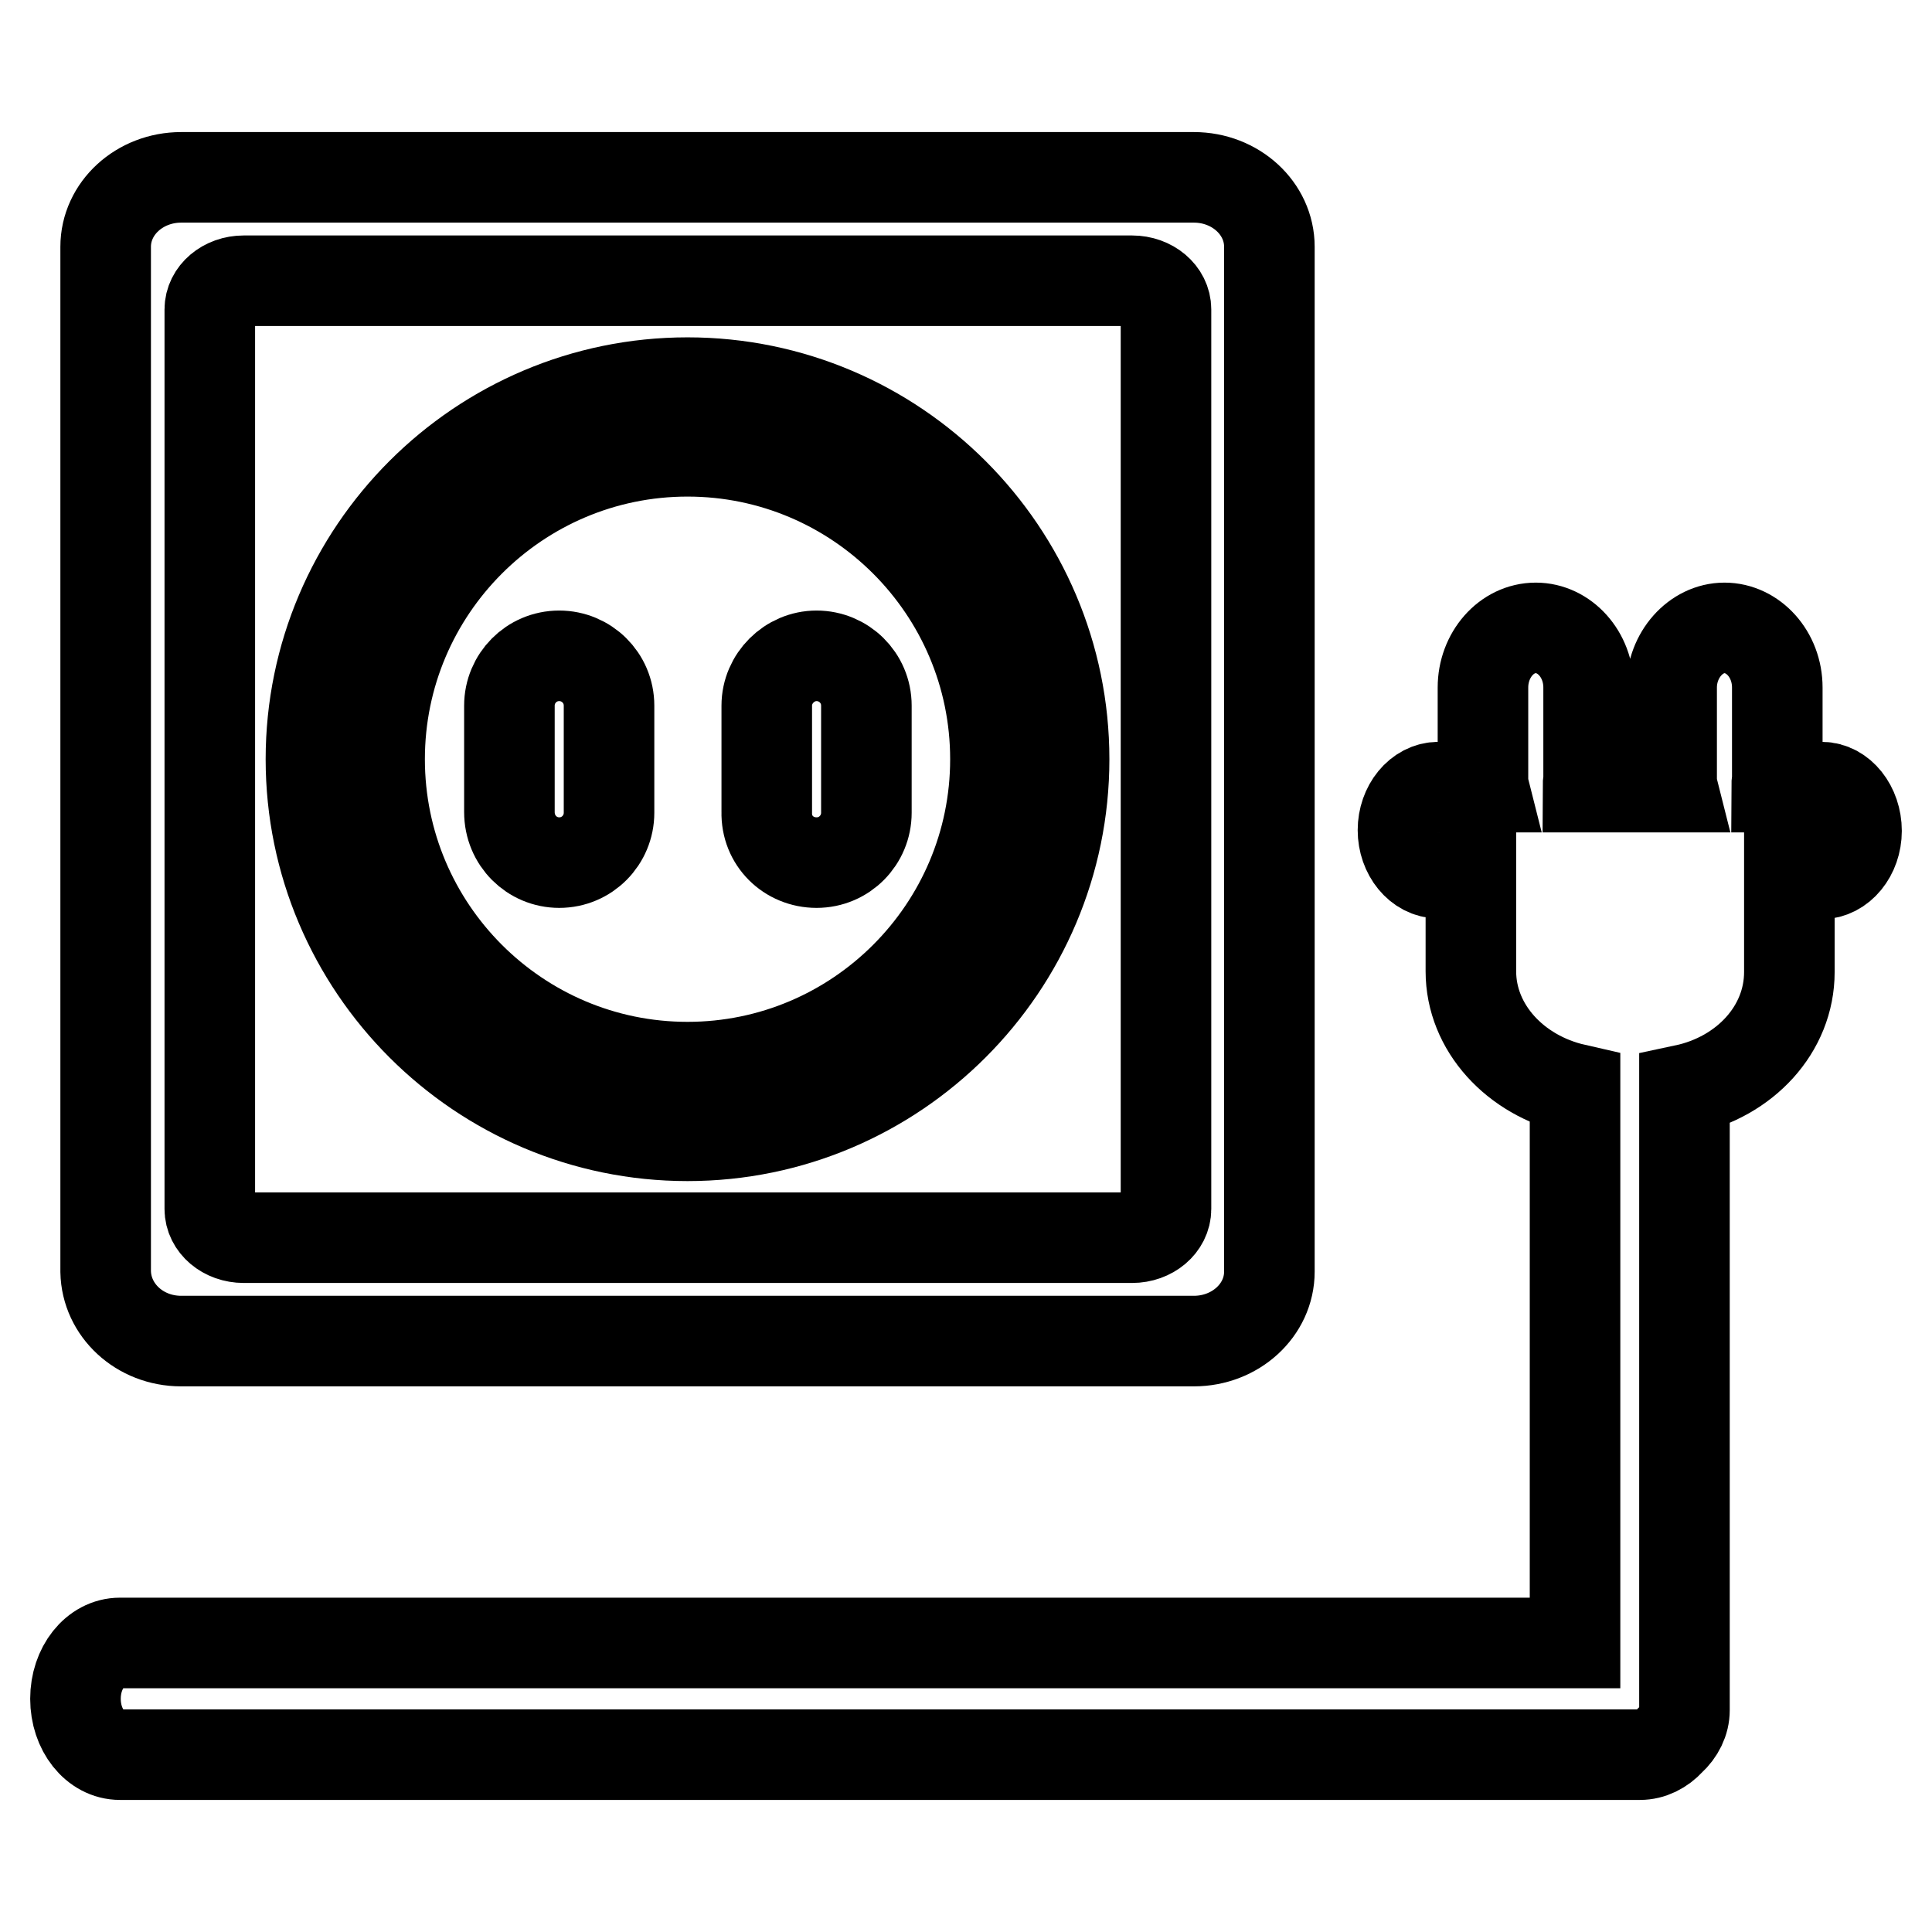 <?xml version="1.0" encoding="utf-8"?>
<!-- Svg Vector Icons : http://www.onlinewebfonts.com/icon -->
<!DOCTYPE svg PUBLIC "-//W3C//DTD SVG 1.1//EN" "http://www.w3.org/Graphics/SVG/1.1/DTD/svg11.dtd">
<svg version="1.1" xmlns="http://www.w3.org/2000/svg" xmlns:xlink="http://www.w3.org/1999/xlink" x="0px" y="0px" viewBox="0 0 256 256" enable-background="new 0 0 256 256" xml:space="preserve">
<g><g><path stroke-width="12" fill-opacity="0" stroke="#000000"  d="M241.4,104.3h-6c0-0.4,0.1-0.8,0.1-1.2v-12c0-4.4-3.2-7.9-7-7.9s-7,3.6-7,7.9v12c0,0.4,0,0.8,0.1,1.2h-11.2c0-0.4,0.1-0.8,0.1-1.2v-12c0-4.4-3.2-7.9-7-7.9c-3.9,0-7,3.6-7,7.9v12c0,0.4,0,0.8,0.1,1.2h-6c-2.6,0-4.7,2.6-4.7,5.7s2.1,5.7,4.7,5.7h4.3v13c0,7.5,5.9,13.8,13.8,15.6v73.4H15.9c-3.3,0-5.9,3.3-5.9,7.4c0,4.1,2.6,7.4,5.9,7.4h201.4c1.5,0,2.9-0.7,4-1.9c1.2-1.1,1.9-2.5,1.9-4v-82.2c8-1.7,13.9-8,13.9-15.6v-13h4.2c2.6,0,4.7-2.6,4.7-5.7C246,106.9,243.9,104.3,241.4,104.3z"/><path stroke-width="12" fill-opacity="0" stroke="#000000"  d="M24,177.7h134.2c5.5,0,10-4.1,10-9.2V32.7c0-5.1-4.5-9.2-10-9.2H24c-5.5,0-10,4.1-10,9.2v135.8C14.1,173.6,18.5,177.7,24,177.7z M27.8,41c0-2.1,2-3.8,4.5-3.8H150c2.5,0,4.5,1.7,4.5,3.8v119.2c0,2.1-2,3.8-4.5,3.8H32.3c-2.5,0-4.5-1.7-4.5-3.8L27.8,41L27.8,41z"/><path stroke-width="12" fill-opacity="0" stroke="#000000"  d="M91.1,150.5c27.5,0,49.9-22.4,49.9-49.9s-22.4-49.9-49.9-49.9c-27.5,0-49.9,22.4-49.9,49.9S63.6,150.5,91.1,150.5z M91.1,59.8c22.5,0,40.8,18.3,40.8,40.8c0,22.5-18.3,40.8-40.8,40.8c-22.5,0-40.8-18.3-40.8-40.8C50.3,78.1,68.6,59.8,91.1,59.8z"/><path stroke-width="12" fill-opacity="0" stroke="#000000"  d="M74.1,114.3c3.7,0,6.6-3,6.6-6.6V93.5c0-3.7-3-6.6-6.6-6.6c-3.7,0-6.6,3-6.6,6.6v14.1C67.5,111.4,70.5,114.3,74.1,114.3z"/><path stroke-width="12" fill-opacity="0" stroke="#000000"  d="M108.2,114.3c3.7,0,6.6-3,6.6-6.6V93.5c0-3.7-3-6.6-6.6-6.6s-6.6,3-6.6,6.6v14.1C101.5,111.4,104.5,114.3,108.2,114.3z"/></g></g>
</svg>